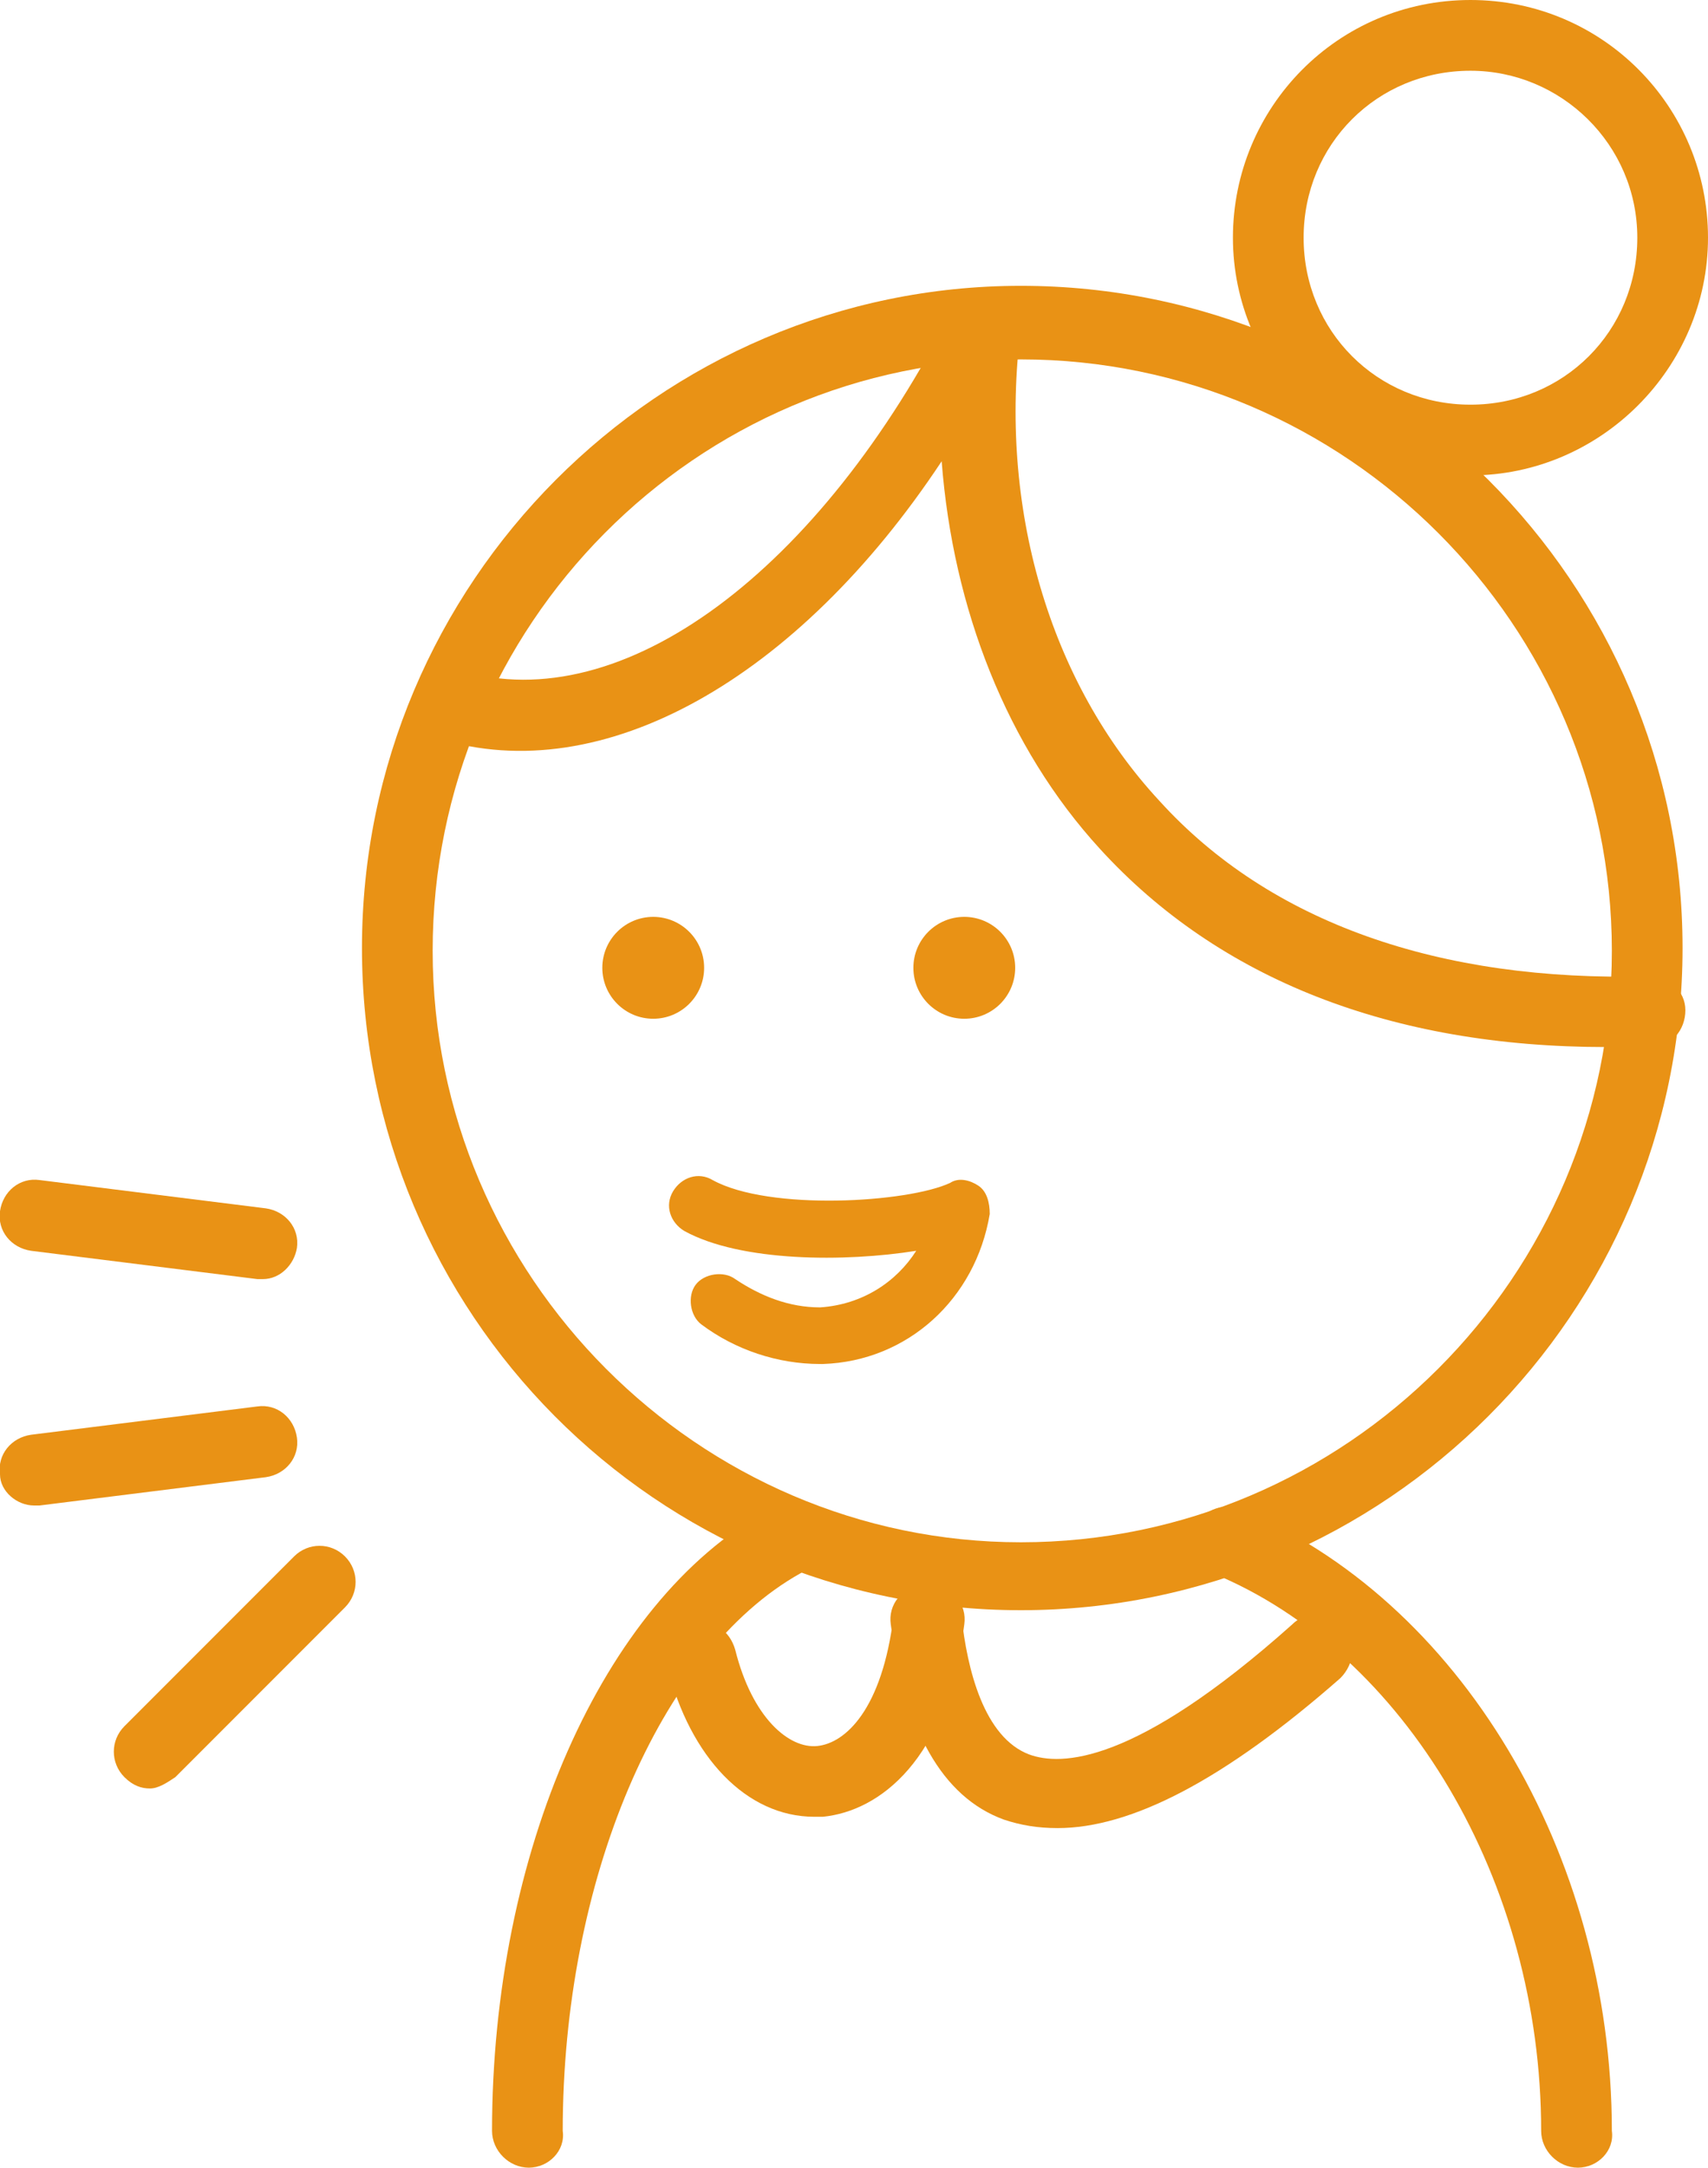 <?xml version="1.0" encoding="utf-8"?>
<!-- Generator: Adobe Illustrator 24.0.2, SVG Export Plug-In . SVG Version: 6.00 Build 0)  -->
<svg version="1.1" id="レイヤー_1" xmlns="http://www.w3.org/2000/svg" xmlns:xlink="http://www.w3.org/1999/xlink" x="0px"
	 y="0px" width="60.4px" height="76.6px" viewBox="0 0 60.4 76.6" style="enable-background:new 0 0 60.4 76.6;"
	 xml:space="preserve">
<style type="text/css">
	.st0{fill:#E99215;}
</style>
<path class="st0" d="M28.8,64.2c-2.4,0-4.4-2.1-5.2-5.3c-0.2-0.7,0.2-1.3,0.9-1.5c0.7-0.2,1.3,0.2,1.5,0.9c0.6,2.4,1.9,3.5,2.9,3.4
	c1-0.1,2.3-1.3,2.7-4.6c0.1-0.7,0.7-1.2,1.4-1.1c0.7,0.1,1.2,0.7,1.1,1.4c-0.6,4.8-3,6.6-5,6.8C29,64.2,28.9,64.2,28.8,64.2z"/>
<path class="st0" d="M37.4,64.6c-0.7,0-1.3-0.1-1.9-0.3c-2.2-0.8-3.5-3.2-4-6.9c-0.1-0.7,0.4-1.3,1.1-1.4c0.7-0.1,1.3,0.4,1.4,1.1
	c0.2,1.9,0.8,4.3,2.4,4.9c1.1,0.4,3.7,0.4,9.3-4.6c0.5-0.5,1.3-0.4,1.8,0.1c0.5,0.5,0.4,1.3-0.1,1.8C43.3,62.9,40,64.6,37.4,64.6z"
	/>
<path class="st0" d="M18.7,76.6c-0.7,0-1.3-0.6-1.3-1.3c0-9.8,3.9-18.7,9.7-21.9c0.6-0.3,1.4-0.1,1.7,0.5c0.3,0.6,0.1,1.4-0.5,1.7
	c-5,2.8-8.4,10.9-8.4,19.7C20,76,19.4,76.6,18.7,76.6z"/>
<path class="st0" d="M55.8,76.6c-0.7,0-1.3-0.6-1.3-1.3c0-8.8-4.8-16.9-11.6-19.7c-0.6-0.3-0.9-1-0.7-1.6c0.3-0.6,1-0.9,1.6-0.7
	c7.8,3.2,13.2,12.2,13.2,22C57.1,76,56.5,76.6,55.8,76.6z"/>
<path class="st0" d="M36.1,56.9c-12.9,0-23.3-10.5-23.3-23.4s10.5-23.4,23.3-23.4c12.9,0,23.4,10.5,23.4,23.4S49,56.9,36.1,56.9z
	 M36.1,12.7c-11.5,0-20.8,9.4-20.8,20.9s9.4,20.9,20.8,20.9c11.5,0,20.9-9.4,20.9-20.9S47.6,12.7,36.1,12.7z"/>
<path class="st0" d="M56.8,37c-7.6,0-13.7-2.4-17.9-7c-3.3-3.6-5.2-8.5-5.6-13.7c-5.1,7.7-12,11.6-17.8,9.8c-0.7-0.2-1-0.9-0.8-1.6
	s0.9-1,1.6-0.8c5.7,1.7,12.7-3.5,17.4-12.8c0.3-0.5,0.9-0.8,1.5-0.6c0.6,0.2,1,0.7,0.9,1.3c-0.8,6.3,1,12.5,4.9,16.7
	c3.9,4.3,9.9,6.4,17.3,6.2c0.7,0,1.3,0.5,1.3,1.2c0,0.7-0.5,1.3-1.2,1.3C57.7,37,57.2,37,56.8,37z"/>
<circle id="楕円形_476" class="st0" cx="34.1" cy="34.2" r="1.8"/>
<circle id="楕円形_477" class="st0" cx="23.1" cy="34.2" r="1.8"/>
<path class="st0" d="M52,16.8c-4.6,0-8.4-3.8-8.4-8.4S47.3,0,52,0s8.4,3.8,8.4,8.4S56.6,16.8,52,16.8z M52,2.5
	c-3.3,0-5.9,2.6-5.9,5.9s2.6,5.9,5.9,5.9c3.3,0,5.9-2.6,5.9-5.9S55.2,2.5,52,2.5z"/>
<path class="st0" d="M29,48.2c-1.5,0-3-0.5-4.2-1.4c-0.4-0.3-0.5-1-0.2-1.4c0.3-0.4,1-0.5,1.4-0.2c0.9,0.6,1.9,1,3,1
	c1.5-0.1,2.7-0.9,3.4-2c-2.5,0.4-6.2,0.4-8.2-0.7c-0.5-0.3-0.7-0.9-0.4-1.4c0.3-0.5,0.9-0.7,1.4-0.4c2,1.1,6.9,0.8,8.4,0.1
	c0.3-0.2,0.7-0.1,1,0.1c0.3,0.2,0.4,0.6,0.4,1c-0.5,3-2.9,5.2-5.9,5.3C29.1,48.2,29,48.2,29,48.2z"/>
<path class="st0" d="M9.3,45.2c-0.1,0-0.1,0-0.2,0l-8-1c-0.7-0.1-1.2-0.7-1.1-1.4c0.1-0.7,0.7-1.2,1.4-1.1l8,1
	c0.7,0.1,1.2,0.7,1.1,1.4C10.4,44.7,9.9,45.2,9.3,45.2z"/>
<path class="st0" d="M1.2,53.2c-0.6,0-1.2-0.5-1.2-1.1c-0.1-0.7,0.4-1.3,1.1-1.4l8-1c0.7-0.1,1.3,0.4,1.4,1.1
	c0.1,0.7-0.4,1.3-1.1,1.4l-8,1C1.4,53.2,1.3,53.2,1.2,53.2z"/>
<path class="st0" d="M5.3,63.2c-0.3,0-0.6-0.1-0.9-0.4c-0.5-0.5-0.5-1.3,0-1.8l6-6c0.5-0.5,1.3-0.5,1.8,0s0.5,1.3,0,1.8l-6,6
	C5.9,63,5.6,63.2,5.3,63.2z"/>
</svg>
